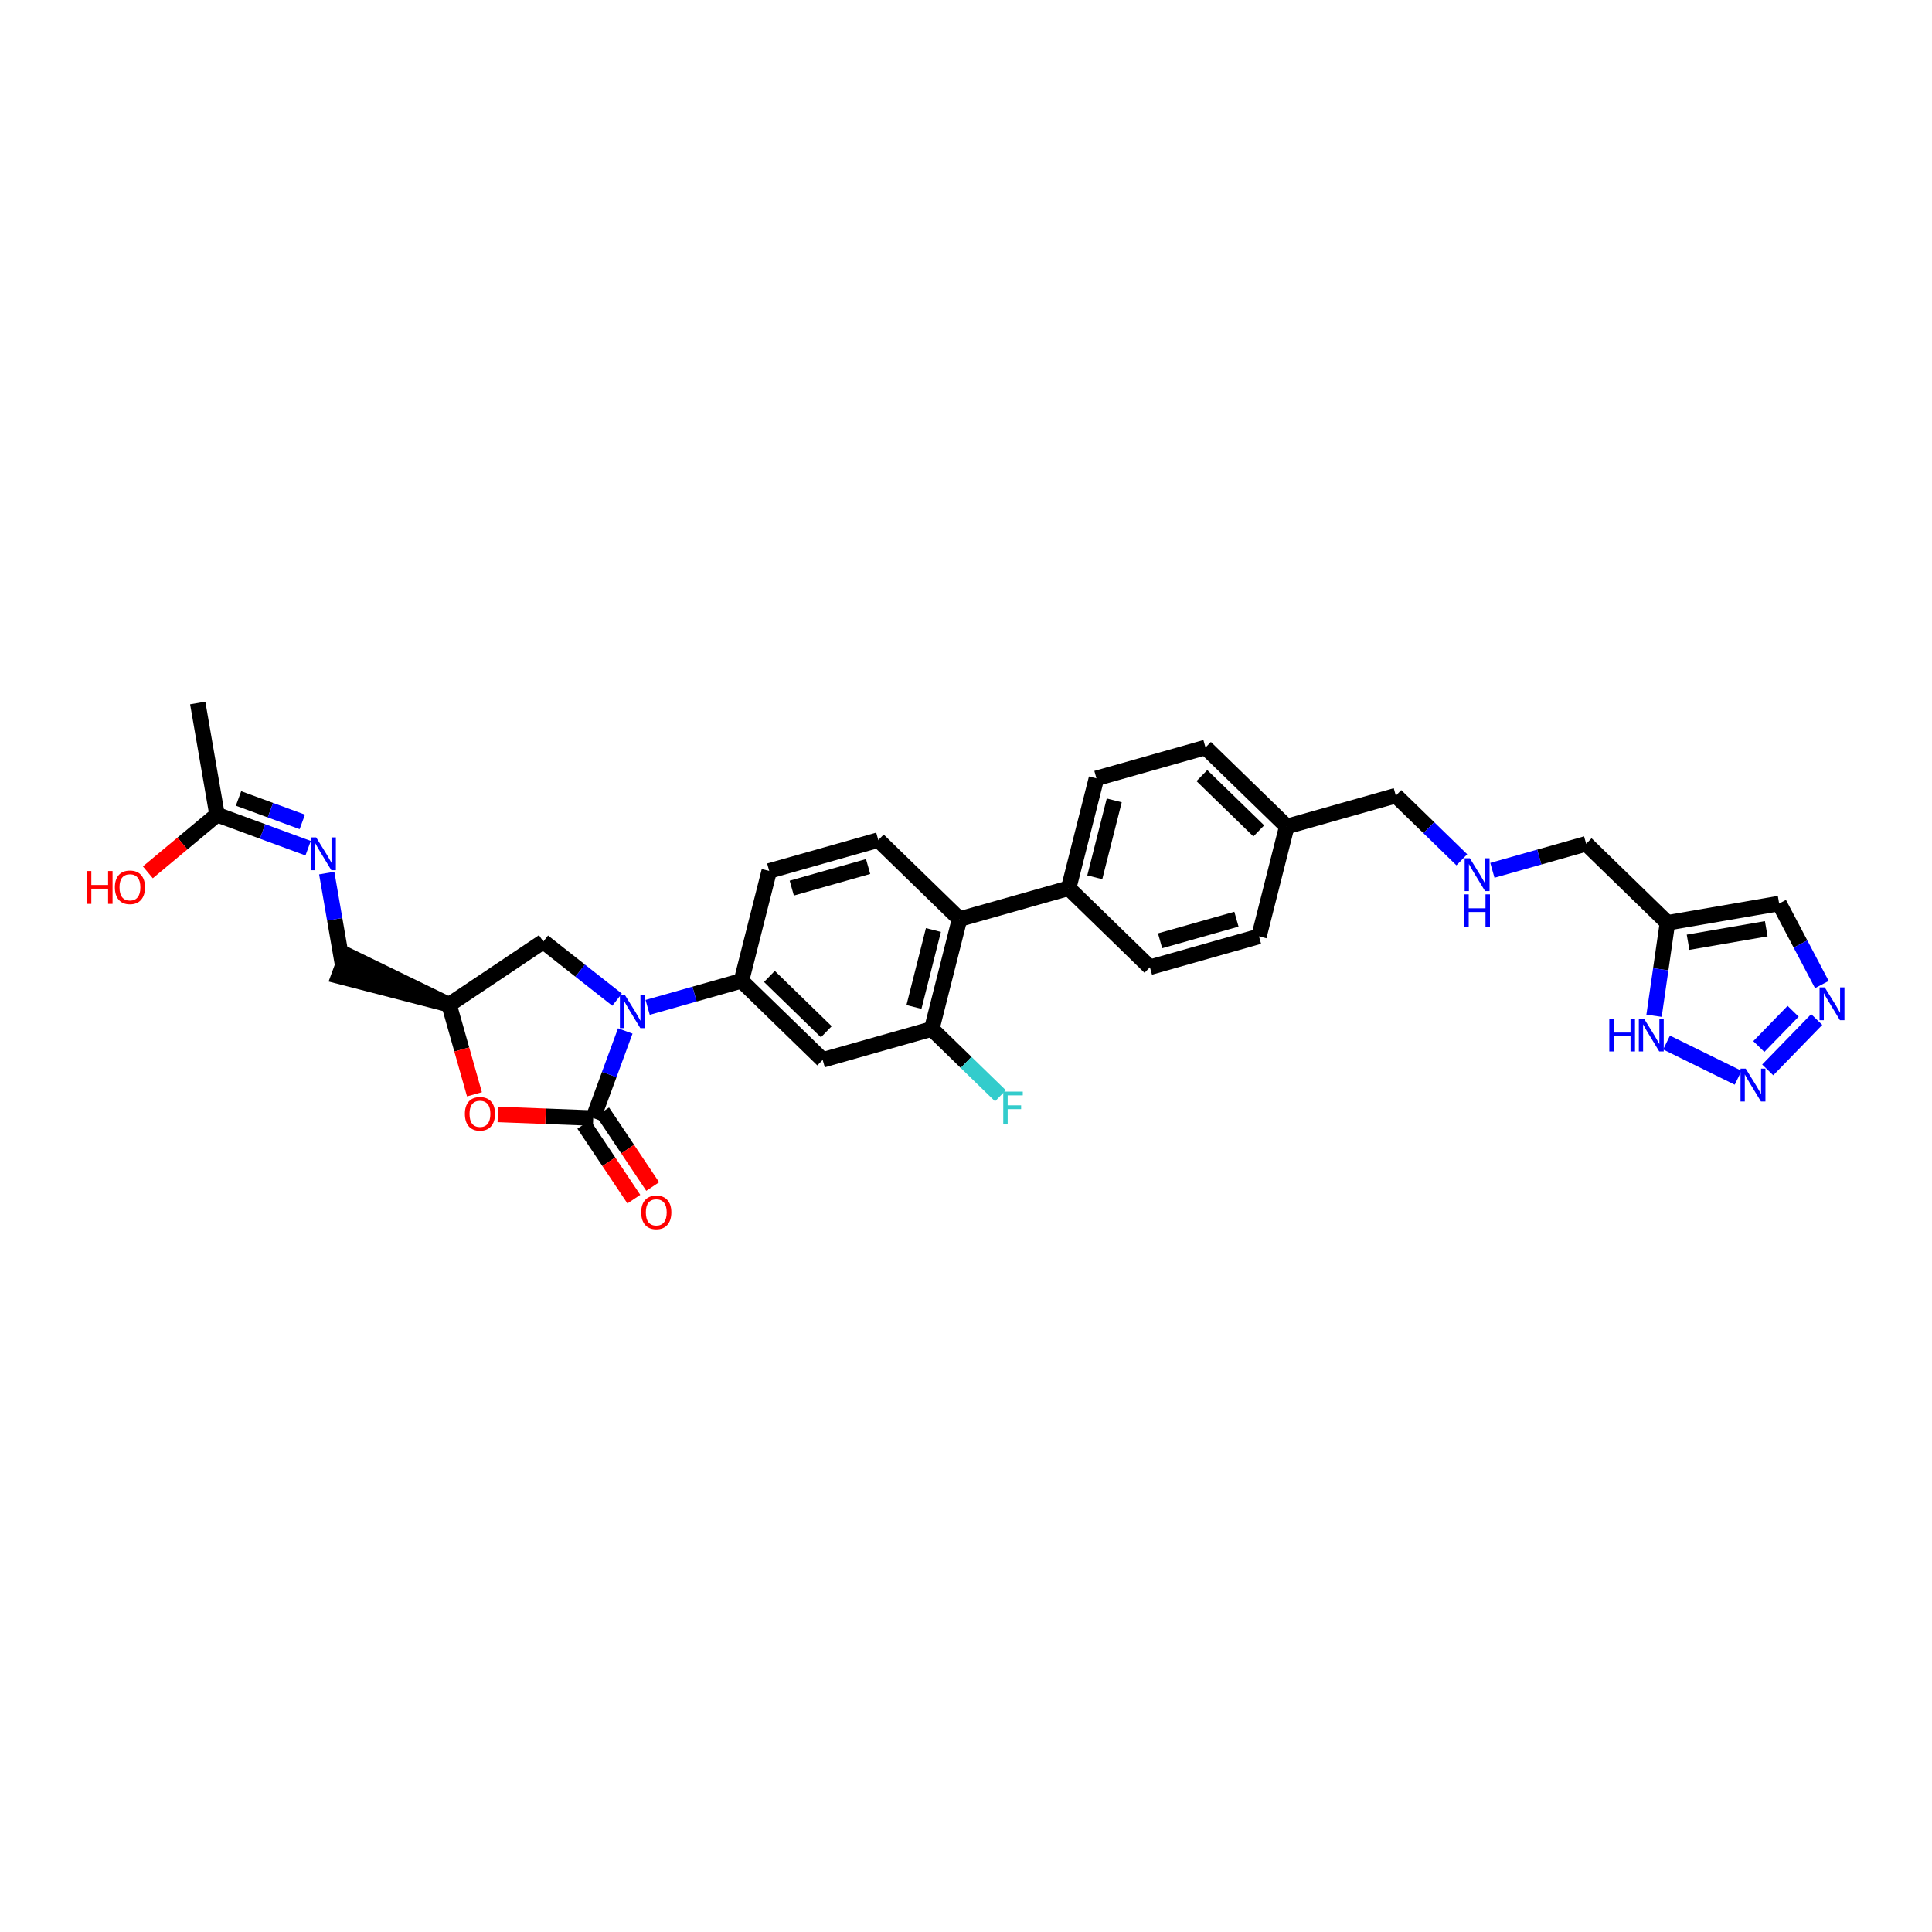 <?xml version='1.0' encoding='iso-8859-1'?>
<svg version='1.1' baseProfile='full'
              xmlns='http://www.w3.org/2000/svg'
                      xmlns:rdkit='http://www.rdkit.org/xml'
                      xmlns:xlink='http://www.w3.org/1999/xlink'
                  xml:space='preserve'
width='250px' height='250px' viewBox='0 0 250 250'>
<!-- END OF HEADER -->
<rect style='opacity:1.0;fill:#FFFFFF;stroke:none' width='250' height='250' x='0' y='0'> </rect>
<path class='bond-0 atom-0 atom-13' d='M 25.586,90.967 L 28.083,105.421' style='fill:none;fill-rule:evenodd;stroke:#000000;stroke-width:2.0px;stroke-linecap:butt;stroke-linejoin:miter;stroke-opacity:1' />
<path class='bond-1 atom-1 atom-3' d='M 162.91,121.169 L 148.797,125.163' style='fill:none;fill-rule:evenodd;stroke:#000000;stroke-width:2.0px;stroke-linecap:butt;stroke-linejoin:miter;stroke-opacity:1' />
<path class='bond-1 atom-1 atom-3' d='M 159.994,118.945 L 150.115,121.741' style='fill:none;fill-rule:evenodd;stroke:#000000;stroke-width:2.0px;stroke-linecap:butt;stroke-linejoin:miter;stroke-opacity:1' />
<path class='bond-2 atom-1 atom-14' d='M 162.91,121.169 L 166.508,106.949' style='fill:none;fill-rule:evenodd;stroke:#000000;stroke-width:2.0px;stroke-linecap:butt;stroke-linejoin:miter;stroke-opacity:1' />
<path class='bond-3 atom-2 atom-4' d='M 155.992,96.724 L 141.879,100.718' style='fill:none;fill-rule:evenodd;stroke:#000000;stroke-width:2.0px;stroke-linecap:butt;stroke-linejoin:miter;stroke-opacity:1' />
<path class='bond-4 atom-2 atom-14' d='M 155.992,96.724 L 166.508,106.949' style='fill:none;fill-rule:evenodd;stroke:#000000;stroke-width:2.0px;stroke-linecap:butt;stroke-linejoin:miter;stroke-opacity:1' />
<path class='bond-4 atom-2 atom-14' d='M 155.524,100.361 L 162.885,107.518' style='fill:none;fill-rule:evenodd;stroke:#000000;stroke-width:2.0px;stroke-linecap:butt;stroke-linejoin:miter;stroke-opacity:1' />
<path class='bond-5 atom-3 atom-15' d='M 148.797,125.163 L 138.281,114.937' style='fill:none;fill-rule:evenodd;stroke:#000000;stroke-width:2.0px;stroke-linecap:butt;stroke-linejoin:miter;stroke-opacity:1' />
<path class='bond-6 atom-4 atom-15' d='M 141.879,100.718 L 138.281,114.937' style='fill:none;fill-rule:evenodd;stroke:#000000;stroke-width:2.0px;stroke-linecap:butt;stroke-linejoin:miter;stroke-opacity:1' />
<path class='bond-6 atom-4 atom-15' d='M 144.183,103.57 L 141.664,113.524' style='fill:none;fill-rule:evenodd;stroke:#000000;stroke-width:2.0px;stroke-linecap:butt;stroke-linejoin:miter;stroke-opacity:1' />
<path class='bond-7 atom-5 atom-6' d='M 99.538,112.7 L 113.652,108.706' style='fill:none;fill-rule:evenodd;stroke:#000000;stroke-width:2.0px;stroke-linecap:butt;stroke-linejoin:miter;stroke-opacity:1' />
<path class='bond-7 atom-5 atom-6' d='M 102.454,114.924 L 112.333,112.128' style='fill:none;fill-rule:evenodd;stroke:#000000;stroke-width:2.0px;stroke-linecap:butt;stroke-linejoin:miter;stroke-opacity:1' />
<path class='bond-8 atom-5 atom-17' d='M 99.538,112.7 L 95.94,126.92' style='fill:none;fill-rule:evenodd;stroke:#000000;stroke-width:2.0px;stroke-linecap:butt;stroke-linejoin:miter;stroke-opacity:1' />
<path class='bond-9 atom-6 atom-19' d='M 113.652,108.706 L 124.167,118.931' style='fill:none;fill-rule:evenodd;stroke:#000000;stroke-width:2.0px;stroke-linecap:butt;stroke-linejoin:miter;stroke-opacity:1' />
<path class='bond-10 atom-7 atom-17' d='M 106.456,137.145 L 95.94,126.92' style='fill:none;fill-rule:evenodd;stroke:#000000;stroke-width:2.0px;stroke-linecap:butt;stroke-linejoin:miter;stroke-opacity:1' />
<path class='bond-10 atom-7 atom-17' d='M 106.924,133.508 L 99.563,126.35' style='fill:none;fill-rule:evenodd;stroke:#000000;stroke-width:2.0px;stroke-linecap:butt;stroke-linejoin:miter;stroke-opacity:1' />
<path class='bond-11 atom-7 atom-20' d='M 106.456,137.145 L 120.57,133.151' style='fill:none;fill-rule:evenodd;stroke:#000000;stroke-width:2.0px;stroke-linecap:butt;stroke-linejoin:miter;stroke-opacity:1' />
<path class='bond-12 atom-8 atom-14' d='M 180.621,102.955 L 166.508,106.949' style='fill:none;fill-rule:evenodd;stroke:#000000;stroke-width:2.0px;stroke-linecap:butt;stroke-linejoin:miter;stroke-opacity:1' />
<path class='bond-13 atom-8 atom-23' d='M 180.621,102.955 L 184.89,107.106' style='fill:none;fill-rule:evenodd;stroke:#000000;stroke-width:2.0px;stroke-linecap:butt;stroke-linejoin:miter;stroke-opacity:1' />
<path class='bond-13 atom-8 atom-23' d='M 184.89,107.106 L 189.159,111.258' style='fill:none;fill-rule:evenodd;stroke:#0000FF;stroke-width:2.0px;stroke-linecap:butt;stroke-linejoin:miter;stroke-opacity:1' />
<path class='bond-14 atom-9 atom-16' d='M 205.25,109.187 L 215.766,119.412' style='fill:none;fill-rule:evenodd;stroke:#000000;stroke-width:2.0px;stroke-linecap:butt;stroke-linejoin:miter;stroke-opacity:1' />
<path class='bond-15 atom-9 atom-23' d='M 205.25,109.187 L 199.183,110.904' style='fill:none;fill-rule:evenodd;stroke:#000000;stroke-width:2.0px;stroke-linecap:butt;stroke-linejoin:miter;stroke-opacity:1' />
<path class='bond-15 atom-9 atom-23' d='M 199.183,110.904 L 193.115,112.621' style='fill:none;fill-rule:evenodd;stroke:#0000FF;stroke-width:2.0px;stroke-linecap:butt;stroke-linejoin:miter;stroke-opacity:1' />
<path class='bond-16 atom-10 atom-16' d='M 230.22,116.915 L 215.766,119.412' style='fill:none;fill-rule:evenodd;stroke:#000000;stroke-width:2.0px;stroke-linecap:butt;stroke-linejoin:miter;stroke-opacity:1' />
<path class='bond-16 atom-10 atom-16' d='M 228.551,120.181 L 218.434,121.928' style='fill:none;fill-rule:evenodd;stroke:#000000;stroke-width:2.0px;stroke-linecap:butt;stroke-linejoin:miter;stroke-opacity:1' />
<path class='bond-17 atom-10 atom-25' d='M 230.22,116.915 L 232.984,122.157' style='fill:none;fill-rule:evenodd;stroke:#000000;stroke-width:2.0px;stroke-linecap:butt;stroke-linejoin:miter;stroke-opacity:1' />
<path class='bond-17 atom-10 atom-25' d='M 232.984,122.157 L 235.748,127.399' style='fill:none;fill-rule:evenodd;stroke:#0000FF;stroke-width:2.0px;stroke-linecap:butt;stroke-linejoin:miter;stroke-opacity:1' />
<path class='bond-18 atom-18 atom-11' d='M 58.111,130.003 L 44.852,123.562 L 43.839,126.315 Z' style='fill:#000000;fill-rule:evenodd;fill-opacity:1;stroke:#000000;stroke-width:2.0px;stroke-linecap:butt;stroke-linejoin:miter;stroke-opacity:1;' />
<path class='bond-19 atom-11 atom-24' d='M 44.346,124.939 L 43.312,118.957' style='fill:none;fill-rule:evenodd;stroke:#000000;stroke-width:2.0px;stroke-linecap:butt;stroke-linejoin:miter;stroke-opacity:1' />
<path class='bond-19 atom-11 atom-24' d='M 43.312,118.957 L 42.279,112.976' style='fill:none;fill-rule:evenodd;stroke:#0000FF;stroke-width:2.0px;stroke-linecap:butt;stroke-linejoin:miter;stroke-opacity:1' />
<path class='bond-20 atom-12 atom-18' d='M 70.3,121.843 L 58.111,130.003' style='fill:none;fill-rule:evenodd;stroke:#000000;stroke-width:2.0px;stroke-linecap:butt;stroke-linejoin:miter;stroke-opacity:1' />
<path class='bond-21 atom-12 atom-28' d='M 70.3,121.843 L 75.075,125.6' style='fill:none;fill-rule:evenodd;stroke:#000000;stroke-width:2.0px;stroke-linecap:butt;stroke-linejoin:miter;stroke-opacity:1' />
<path class='bond-21 atom-12 atom-28' d='M 75.075,125.6 L 79.849,129.358' style='fill:none;fill-rule:evenodd;stroke:#0000FF;stroke-width:2.0px;stroke-linecap:butt;stroke-linejoin:miter;stroke-opacity:1' />
<path class='bond-22 atom-13 atom-24' d='M 28.083,105.421 L 33.977,107.589' style='fill:none;fill-rule:evenodd;stroke:#000000;stroke-width:2.0px;stroke-linecap:butt;stroke-linejoin:miter;stroke-opacity:1' />
<path class='bond-22 atom-13 atom-24' d='M 33.977,107.589 L 39.871,109.758' style='fill:none;fill-rule:evenodd;stroke:#0000FF;stroke-width:2.0px;stroke-linecap:butt;stroke-linejoin:miter;stroke-opacity:1' />
<path class='bond-22 atom-13 atom-24' d='M 30.864,103.318 L 34.99,104.836' style='fill:none;fill-rule:evenodd;stroke:#000000;stroke-width:2.0px;stroke-linecap:butt;stroke-linejoin:miter;stroke-opacity:1' />
<path class='bond-22 atom-13 atom-24' d='M 34.99,104.836 L 39.116,106.354' style='fill:none;fill-rule:evenodd;stroke:#0000FF;stroke-width:2.0px;stroke-linecap:butt;stroke-linejoin:miter;stroke-opacity:1' />
<path class='bond-23 atom-13 atom-29' d='M 28.083,105.421 L 23.607,109.15' style='fill:none;fill-rule:evenodd;stroke:#000000;stroke-width:2.0px;stroke-linecap:butt;stroke-linejoin:miter;stroke-opacity:1' />
<path class='bond-23 atom-13 atom-29' d='M 23.607,109.15 L 19.131,112.88' style='fill:none;fill-rule:evenodd;stroke:#FF0000;stroke-width:2.0px;stroke-linecap:butt;stroke-linejoin:miter;stroke-opacity:1' />
<path class='bond-24 atom-15 atom-19' d='M 138.281,114.937 L 124.167,118.931' style='fill:none;fill-rule:evenodd;stroke:#000000;stroke-width:2.0px;stroke-linecap:butt;stroke-linejoin:miter;stroke-opacity:1' />
<path class='bond-25 atom-16 atom-26' d='M 215.766,119.412 L 214.9,125.426' style='fill:none;fill-rule:evenodd;stroke:#000000;stroke-width:2.0px;stroke-linecap:butt;stroke-linejoin:miter;stroke-opacity:1' />
<path class='bond-25 atom-16 atom-26' d='M 214.9,125.426 L 214.033,131.439' style='fill:none;fill-rule:evenodd;stroke:#0000FF;stroke-width:2.0px;stroke-linecap:butt;stroke-linejoin:miter;stroke-opacity:1' />
<path class='bond-26 atom-17 atom-28' d='M 95.94,126.92 L 89.872,128.637' style='fill:none;fill-rule:evenodd;stroke:#000000;stroke-width:2.0px;stroke-linecap:butt;stroke-linejoin:miter;stroke-opacity:1' />
<path class='bond-26 atom-17 atom-28' d='M 89.872,128.637 L 83.805,130.354' style='fill:none;fill-rule:evenodd;stroke:#0000FF;stroke-width:2.0px;stroke-linecap:butt;stroke-linejoin:miter;stroke-opacity:1' />
<path class='bond-27 atom-18 atom-31' d='M 58.111,130.003 L 59.753,135.803' style='fill:none;fill-rule:evenodd;stroke:#000000;stroke-width:2.0px;stroke-linecap:butt;stroke-linejoin:miter;stroke-opacity:1' />
<path class='bond-27 atom-18 atom-31' d='M 59.753,135.803 L 61.394,141.602' style='fill:none;fill-rule:evenodd;stroke:#FF0000;stroke-width:2.0px;stroke-linecap:butt;stroke-linejoin:miter;stroke-opacity:1' />
<path class='bond-28 atom-19 atom-20' d='M 124.167,118.931 L 120.57,133.151' style='fill:none;fill-rule:evenodd;stroke:#000000;stroke-width:2.0px;stroke-linecap:butt;stroke-linejoin:miter;stroke-opacity:1' />
<path class='bond-28 atom-19 atom-20' d='M 120.784,120.345 L 118.265,130.299' style='fill:none;fill-rule:evenodd;stroke:#000000;stroke-width:2.0px;stroke-linecap:butt;stroke-linejoin:miter;stroke-opacity:1' />
<path class='bond-29 atom-20 atom-22' d='M 120.57,133.151 L 125.013,137.472' style='fill:none;fill-rule:evenodd;stroke:#000000;stroke-width:2.0px;stroke-linecap:butt;stroke-linejoin:miter;stroke-opacity:1' />
<path class='bond-29 atom-20 atom-22' d='M 125.013,137.472 L 129.456,141.792' style='fill:none;fill-rule:evenodd;stroke:#33CCCC;stroke-width:2.0px;stroke-linecap:butt;stroke-linejoin:miter;stroke-opacity:1' />
<path class='bond-30 atom-21 atom-28' d='M 76.762,144.679 L 78.836,139.042' style='fill:none;fill-rule:evenodd;stroke:#000000;stroke-width:2.0px;stroke-linecap:butt;stroke-linejoin:miter;stroke-opacity:1' />
<path class='bond-30 atom-21 atom-28' d='M 78.836,139.042 L 80.91,133.404' style='fill:none;fill-rule:evenodd;stroke:#0000FF;stroke-width:2.0px;stroke-linecap:butt;stroke-linejoin:miter;stroke-opacity:1' />
<path class='bond-31 atom-21 atom-30' d='M 75.544,145.495 L 78.782,150.332' style='fill:none;fill-rule:evenodd;stroke:#000000;stroke-width:2.0px;stroke-linecap:butt;stroke-linejoin:miter;stroke-opacity:1' />
<path class='bond-31 atom-21 atom-30' d='M 78.782,150.332 L 82.02,155.169' style='fill:none;fill-rule:evenodd;stroke:#FF0000;stroke-width:2.0px;stroke-linecap:butt;stroke-linejoin:miter;stroke-opacity:1' />
<path class='bond-31 atom-21 atom-30' d='M 77.981,143.863 L 81.219,148.7' style='fill:none;fill-rule:evenodd;stroke:#000000;stroke-width:2.0px;stroke-linecap:butt;stroke-linejoin:miter;stroke-opacity:1' />
<path class='bond-31 atom-21 atom-30' d='M 81.219,148.7 L 84.458,153.537' style='fill:none;fill-rule:evenodd;stroke:#FF0000;stroke-width:2.0px;stroke-linecap:butt;stroke-linejoin:miter;stroke-opacity:1' />
<path class='bond-32 atom-21 atom-31' d='M 76.762,144.679 L 70.592,144.443' style='fill:none;fill-rule:evenodd;stroke:#000000;stroke-width:2.0px;stroke-linecap:butt;stroke-linejoin:miter;stroke-opacity:1' />
<path class='bond-32 atom-21 atom-31' d='M 70.592,144.443 L 64.422,144.206' style='fill:none;fill-rule:evenodd;stroke:#FF0000;stroke-width:2.0px;stroke-linecap:butt;stroke-linejoin:miter;stroke-opacity:1' />
<path class='bond-33 atom-25 atom-27' d='M 235.083,131.924 L 228.742,138.445' style='fill:none;fill-rule:evenodd;stroke:#0000FF;stroke-width:2.0px;stroke-linecap:butt;stroke-linejoin:miter;stroke-opacity:1' />
<path class='bond-33 atom-25 atom-27' d='M 232.029,130.857 L 227.59,135.421' style='fill:none;fill-rule:evenodd;stroke:#0000FF;stroke-width:2.0px;stroke-linecap:butt;stroke-linejoin:miter;stroke-opacity:1' />
<path class='bond-34 atom-26 atom-27' d='M 215.652,134.903 L 224.913,139.46' style='fill:none;fill-rule:evenodd;stroke:#0000FF;stroke-width:2.0px;stroke-linecap:butt;stroke-linejoin:miter;stroke-opacity:1' />
<path  class='atom-22' d='M 129.822 141.253
L 132.348 141.253
L 132.348 141.739
L 130.392 141.739
L 130.392 143.029
L 132.132 143.029
L 132.132 143.521
L 130.392 143.521
L 130.392 145.501
L 129.822 145.501
L 129.822 141.253
' fill='#33CCCC'/>
<path  class='atom-23' d='M 190.198 111.057
L 191.59 113.307
Q 191.728 113.529, 191.95 113.931
Q 192.172 114.333, 192.184 114.357
L 192.184 111.057
L 192.748 111.057
L 192.748 115.305
L 192.166 115.305
L 190.672 112.845
Q 190.498 112.557, 190.312 112.227
Q 190.132 111.897, 190.078 111.795
L 190.078 115.305
L 189.526 115.305
L 189.526 111.057
L 190.198 111.057
' fill='#0000FF'/>
<path  class='atom-23' d='M 189.475 115.729
L 190.051 115.729
L 190.051 117.535
L 192.223 117.535
L 192.223 115.729
L 192.799 115.729
L 192.799 119.977
L 192.223 119.977
L 192.223 118.015
L 190.051 118.015
L 190.051 119.977
L 189.475 119.977
L 189.475 115.729
' fill='#0000FF'/>
<path  class='atom-24' d='M 40.91 108.361
L 42.302 110.611
Q 42.44 110.833, 42.662 111.235
Q 42.884 111.637, 42.896 111.661
L 42.896 108.361
L 43.46 108.361
L 43.46 112.609
L 42.878 112.609
L 41.384 110.149
Q 41.21 109.861, 41.024 109.531
Q 40.844 109.201, 40.79 109.099
L 40.79 112.609
L 40.238 112.609
L 40.238 108.361
L 40.91 108.361
' fill='#0000FF'/>
<path  class='atom-25' d='M 236.122 127.766
L 237.514 130.016
Q 237.652 130.238, 237.874 130.64
Q 238.096 131.042, 238.108 131.066
L 238.108 127.766
L 238.672 127.766
L 238.672 132.014
L 238.09 132.014
L 236.596 129.554
Q 236.422 129.266, 236.236 128.936
Q 236.056 128.606, 236.002 128.504
L 236.002 132.014
L 235.45 132.014
L 235.45 127.766
L 236.122 127.766
' fill='#0000FF'/>
<path  class='atom-26' d='M 208.242 131.806
L 208.818 131.806
L 208.818 133.612
L 210.99 133.612
L 210.99 131.806
L 211.566 131.806
L 211.566 136.054
L 210.99 136.054
L 210.99 134.092
L 208.818 134.092
L 208.818 136.054
L 208.242 136.054
L 208.242 131.806
' fill='#0000FF'/>
<path  class='atom-26' d='M 212.736 131.806
L 214.128 134.056
Q 214.266 134.278, 214.488 134.68
Q 214.71 135.082, 214.722 135.106
L 214.722 131.806
L 215.286 131.806
L 215.286 136.054
L 214.704 136.054
L 213.21 133.594
Q 213.036 133.306, 212.85 132.976
Q 212.67 132.646, 212.616 132.544
L 212.616 136.054
L 212.064 136.054
L 212.064 131.806
L 212.736 131.806
' fill='#0000FF'/>
<path  class='atom-27' d='M 225.896 138.282
L 227.288 140.532
Q 227.426 140.754, 227.648 141.156
Q 227.87 141.558, 227.882 141.582
L 227.882 138.282
L 228.446 138.282
L 228.446 142.53
L 227.864 142.53
L 226.37 140.07
Q 226.196 139.782, 226.01 139.452
Q 225.83 139.122, 225.776 139.02
L 225.776 142.53
L 225.224 142.53
L 225.224 138.282
L 225.896 138.282
' fill='#0000FF'/>
<path  class='atom-28' d='M 80.888 128.79
L 82.28 131.04
Q 82.418 131.262, 82.64 131.664
Q 82.862 132.066, 82.874 132.09
L 82.874 128.79
L 83.438 128.79
L 83.438 133.038
L 82.856 133.038
L 81.362 130.578
Q 81.188 130.29, 81.002 129.96
Q 80.822 129.63, 80.768 129.528
L 80.768 133.038
L 80.216 133.038
L 80.216 128.79
L 80.888 128.79
' fill='#0000FF'/>
<path  class='atom-29' d='M 11.24 112.71
L 11.816 112.71
L 11.816 114.516
L 13.988 114.516
L 13.988 112.71
L 14.564 112.71
L 14.564 116.958
L 13.988 116.958
L 13.988 114.996
L 11.816 114.996
L 11.816 116.958
L 11.24 116.958
L 11.24 112.71
' fill='#FF0000'/>
<path  class='atom-29' d='M 14.864 114.822
Q 14.864 113.802, 15.368 113.232
Q 15.872 112.662, 16.814 112.662
Q 17.756 112.662, 18.26 113.232
Q 18.764 113.802, 18.764 114.822
Q 18.764 115.854, 18.254 116.442
Q 17.744 117.024, 16.814 117.024
Q 15.878 117.024, 15.368 116.442
Q 14.864 115.86, 14.864 114.822
M 16.814 116.544
Q 17.462 116.544, 17.81 116.112
Q 18.164 115.674, 18.164 114.822
Q 18.164 113.988, 17.81 113.568
Q 17.462 113.142, 16.814 113.142
Q 16.166 113.142, 15.812 113.562
Q 15.464 113.982, 15.464 114.822
Q 15.464 115.68, 15.812 116.112
Q 16.166 116.544, 16.814 116.544
' fill='#FF0000'/>
<path  class='atom-30' d='M 82.972 156.88
Q 82.972 155.86, 83.476 155.29
Q 83.98 154.72, 84.922 154.72
Q 85.864 154.72, 86.368 155.29
Q 86.872 155.86, 86.872 156.88
Q 86.872 157.912, 86.362 158.5
Q 85.852 159.082, 84.922 159.082
Q 83.986 159.082, 83.476 158.5
Q 82.972 157.918, 82.972 156.88
M 84.922 158.602
Q 85.57 158.602, 85.918 158.17
Q 86.272 157.732, 86.272 156.88
Q 86.272 156.046, 85.918 155.626
Q 85.57 155.2, 84.922 155.2
Q 84.274 155.2, 83.92 155.62
Q 83.572 156.04, 83.572 156.88
Q 83.572 157.738, 83.92 158.17
Q 84.274 158.602, 84.922 158.602
' fill='#FF0000'/>
<path  class='atom-31' d='M 60.155 144.129
Q 60.155 143.109, 60.659 142.539
Q 61.163 141.969, 62.105 141.969
Q 63.047 141.969, 63.551 142.539
Q 64.055 143.109, 64.055 144.129
Q 64.055 145.161, 63.545 145.749
Q 63.035 146.331, 62.105 146.331
Q 61.169 146.331, 60.659 145.749
Q 60.155 145.167, 60.155 144.129
M 62.105 145.851
Q 62.753 145.851, 63.101 145.419
Q 63.455 144.981, 63.455 144.129
Q 63.455 143.295, 63.101 142.875
Q 62.753 142.449, 62.105 142.449
Q 61.457 142.449, 61.103 142.869
Q 60.755 143.289, 60.755 144.129
Q 60.755 144.987, 61.103 145.419
Q 61.457 145.851, 62.105 145.851
' fill='#FF0000'/>
</svg>
